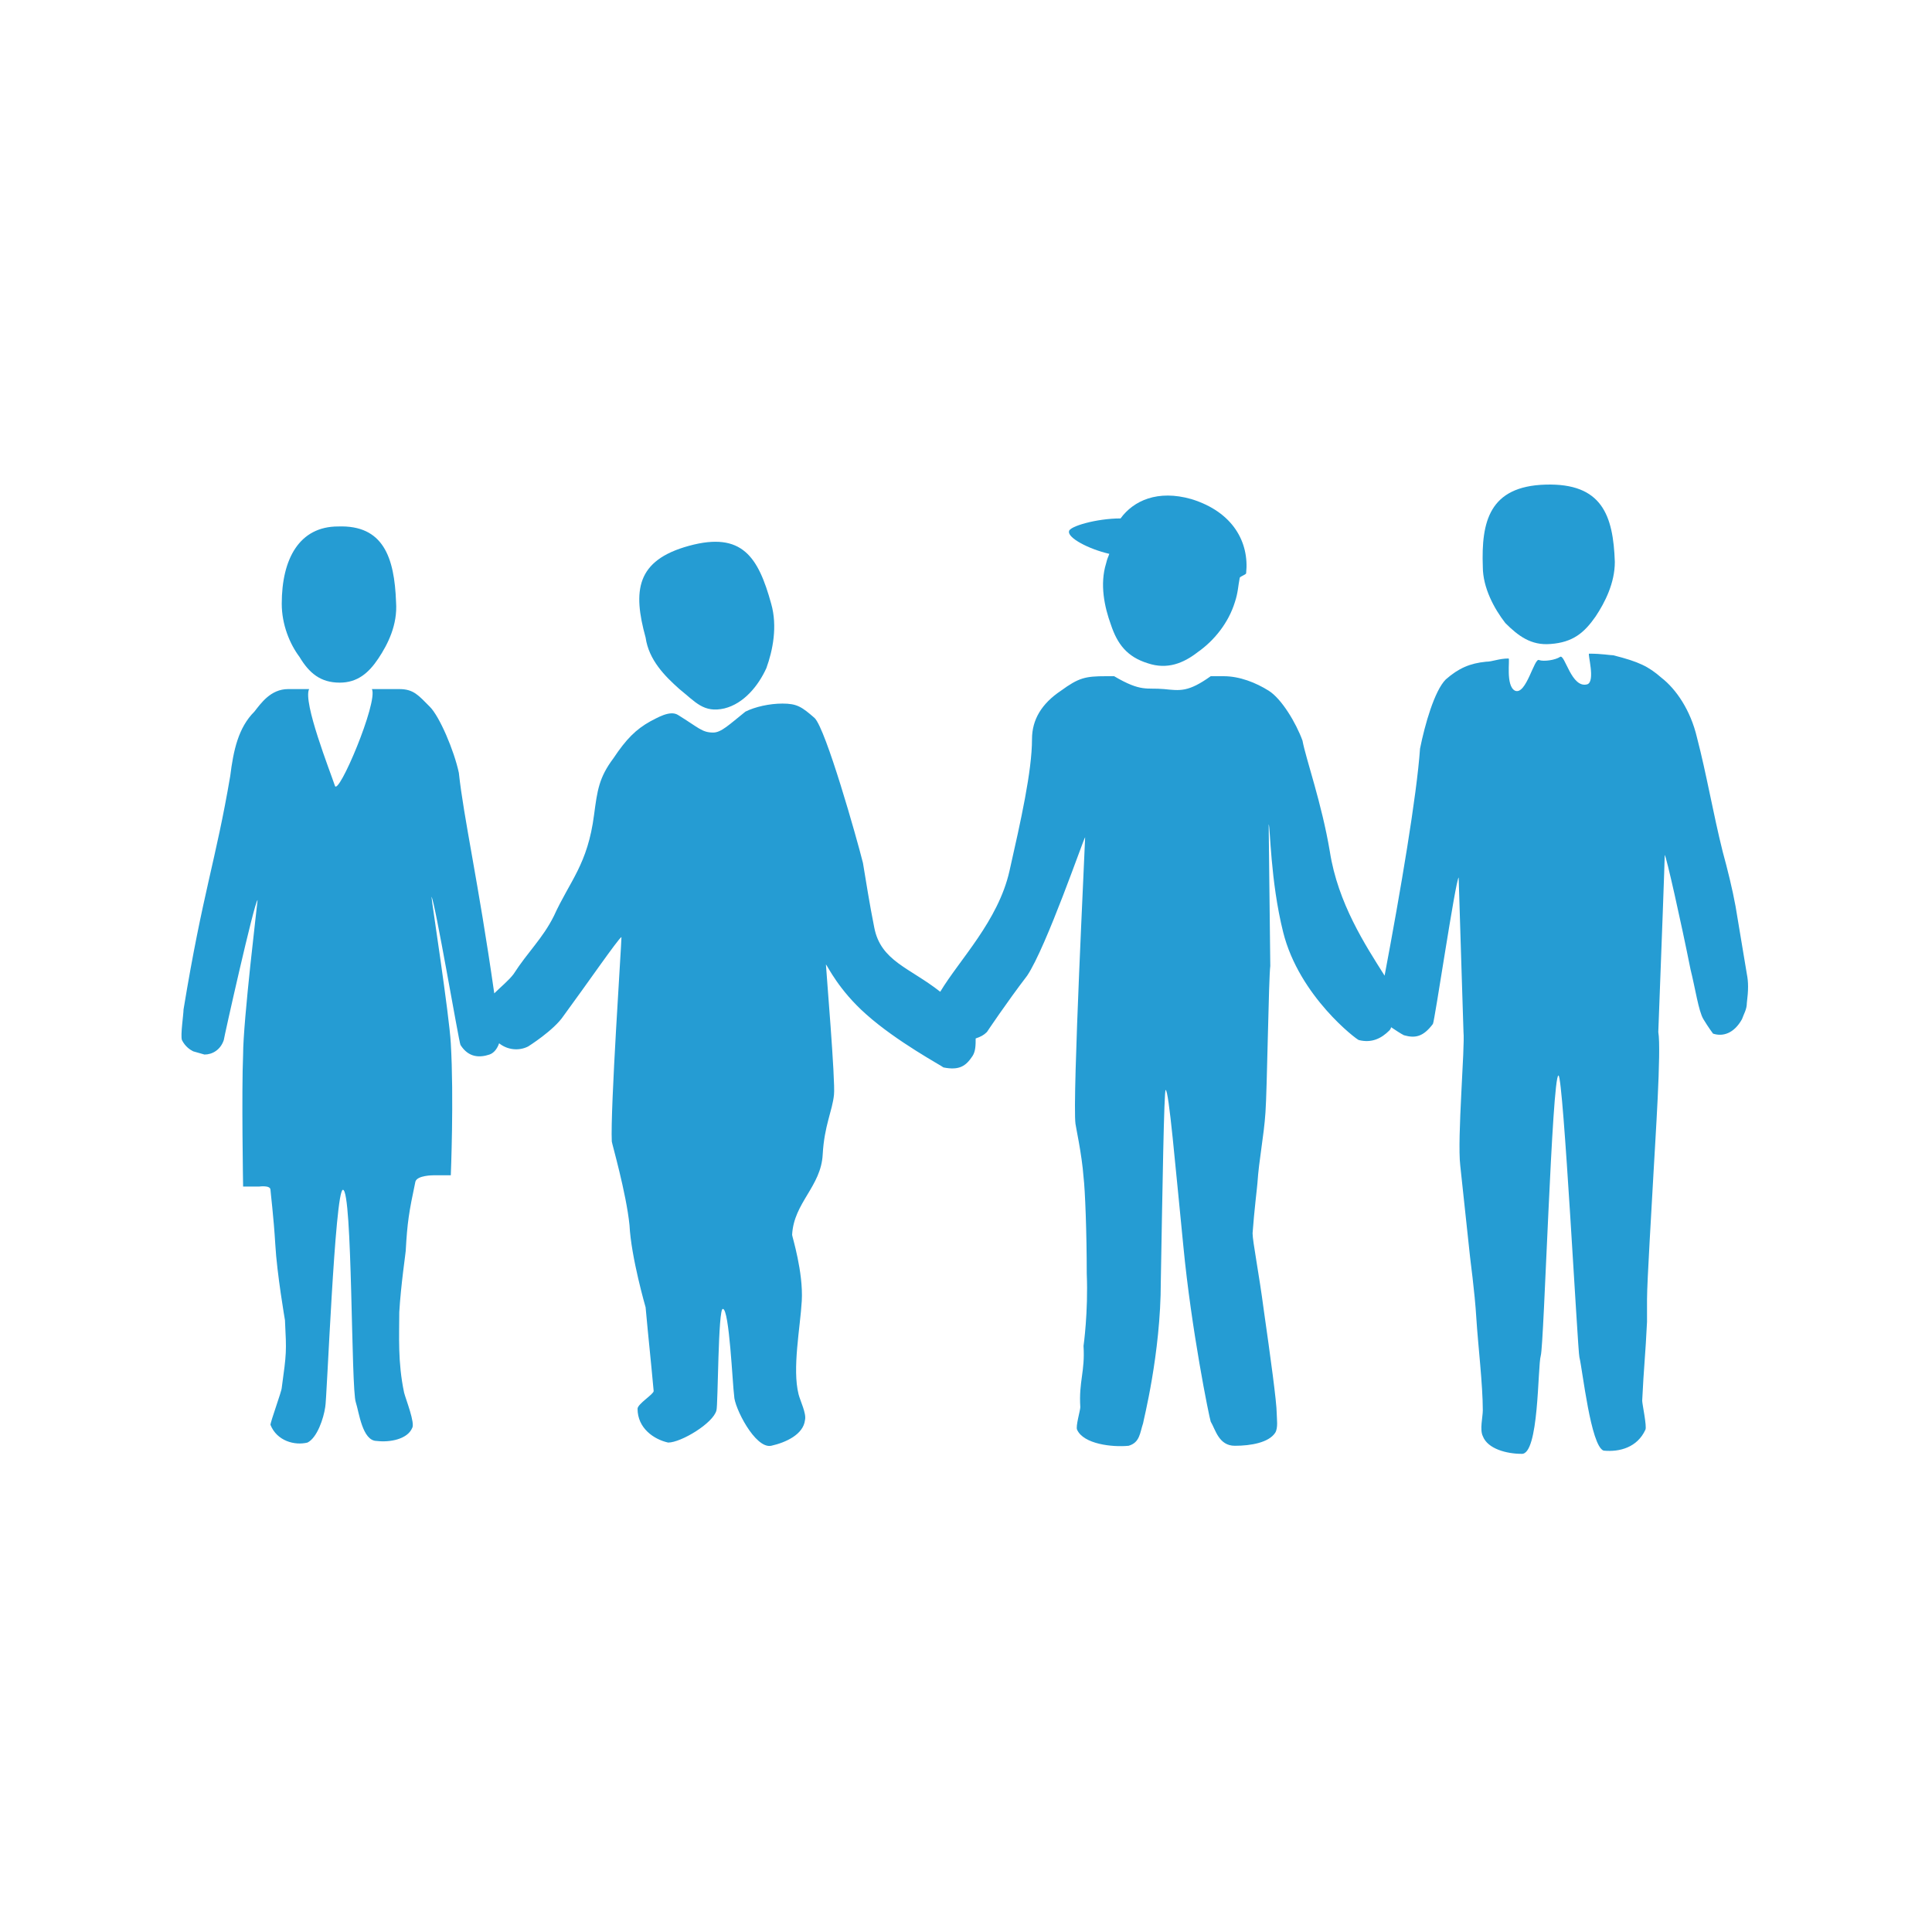 <?xml version="1.0" encoding="utf-8"?>
<!-- Generator: Adobe Illustrator 22.1.0, SVG Export Plug-In . SVG Version: 6.00 Build 0)  -->
<svg version="1.1" id="Calque_1" xmlns="http://www.w3.org/2000/svg" xmlns:xlink="http://www.w3.org/1999/xlink" x="0px" y="0px"
	 viewBox="0 0 120 120" style="enable-background:new 0 0 120 120;" xml:space="preserve">
<style type="text/css">
	.st0{fill:#259CD3;}
</style>
<g id="Calque_26">
	<g>
		<path class="st0" d="M96.3,40c1.4-0.1,2.1-0.7,2.8-1.7c0.6-0.9,1.2-2.1,1.2-3.4c-0.1-2.9-0.8-4.9-4.3-4.8s-4,2.3-3.9,5.1
			c0,1.3,0.7,2.6,1.4,3.5C94.3,39.5,95.1,40.1,96.3,40z"/>
		<path class="st0" d="M108.5,60.5l-0.7-4.2c-0.2-1.1-0.5-2.3-0.8-3.4c-0.6-2.4-1-4.8-1.6-7.1c-0.4-1.7-1.3-3-2.2-3.7
			c-0.8-0.7-1.4-1-3-1.4c-0.2,0-0.7-0.1-1.5-0.1c-0.1,0,0.4,1.7-0.1,1.9c-1,0.3-1.4-1.9-1.7-1.7c-0.3,0.2-1,0.3-1.3,0.2
			c-0.3-0.2-0.8,2.2-1.5,1.9c-0.6-0.3-0.3-2-0.4-2c-0.6,0-1,0.2-1.4,0.2c-1,0.1-1.7,0.4-2.5,1.1c-0.7,0.7-1.3,2.8-1.6,4.3
			C88,49.4,87,55.3,86,60.6c-1.2-1.9-2.9-4.5-3.4-7.7c-0.5-3-1.5-5.8-1.7-6.9c-0.4-1.1-1.3-2.6-2.1-3.1C78,42.4,77,42,76,42
			c-0.9,0-0.1,0-0.8,0c-1.4,1-1.9,0.9-2.9,0.8c-1.1-0.1-1.4,0.2-3.1-0.8c-0.2,0-0.3,0-0.5,0c-1.3,0-1.7,0.1-2.8,0.9
			c-1.2,0.8-1.8,1.8-1.8,3c0,2-0.7,5.1-1.4,8.2c-0.7,3.1-3.1,5.5-4.3,7.5c-1.9-1.5-3.7-1.9-4.1-4c-0.3-1.5-0.5-2.8-0.7-4
			c-0.4-1.6-2.3-8.3-3-9c-0.8-0.7-1.1-0.9-2-0.9c-0.8,0-1.7,0.2-2.3,0.5c-1,0.8-1.5,1.3-2,1.3c-0.7,0-0.9-0.3-2.2-1.1
			c-0.5-0.3-1.3,0.2-1.7,0.4c-0.9,0.5-1.5,1.1-2.3,2.3c-0.9,1.2-1,2-1.2,3.5c-0.4,3.1-1.5,4.1-2.5,6.3c-0.7,1.4-1.6,2.2-2.5,3.6
			c-0.3,0.4-0.8,0.8-1.2,1.2c-1-7-1.9-10.9-2.2-13.7c-0.3-1.4-1.2-3.5-1.8-4.1c-0.7-0.7-1-1.1-1.9-1.1c-0.8,0-0.8,0-1.1,0h-0.6
			c0.4,0.8-2.1,6.7-2.3,6c-0.3-0.9-2-5.2-1.6-6c-0.2,0-1.1,0-1.3,0c-1.1,0-1.7,0.9-2.1,1.4c-1,1-1.3,2.4-1.5,4
			c-0.9,5.3-1.7,7.2-2.9,14.5c0,0.3-0.2,1.6-0.1,1.9c0.2,0.4,0.5,0.6,0.7,0.7l0.7,0.2c0.5,0,1-0.3,1.2-0.9c0-0.1,1.9-8.6,2.1-8.7
			c0,0.1-0.9,7.5-0.9,9.6c-0.1,2.3,0,8.2,0,8.2h1c0,0,0.7-0.1,0.7,0.2c0,0.1,0.2,1.7,0.3,3.4c0.1,1.8,0.6,4.7,0.6,4.7
			c0.1,2,0.1,2-0.2,4.2c0,0.2-0.7,2.1-0.7,2.3c0.4,1,1.5,1.3,2.3,1.1c0.6-0.3,1-1.5,1.1-2.2c0.1-0.3,0.6-13.5,1.1-13.5
			c0.6,0,0.5,12.4,0.8,13.2c0.2,0.6,0.4,2.4,1.3,2.4c0.8,0.1,1.9-0.1,2.2-0.8c0.2-0.3-0.4-1.8-0.5-2.2c-0.4-1.9-0.3-3.5-0.3-5
			c0.1-1.7,0.4-3.7,0.4-3.8c0.1-1.8,0.2-2.4,0.6-4.3c0.1-0.4,1.1-0.4,1.1-0.4H28c0,0,0.2-4.8,0-8.2c-0.1-1.8-1.2-8.9-1.2-9.1
			c0.2,0.2,1.7,9,1.8,9.2c0.5,0.8,1.2,0.8,1.8,0.6c0.3-0.1,0.5-0.4,0.6-0.7c0.5,0.4,1.2,0.5,1.8,0.2c0,0,1.6-1,2.2-1.9
			c1.4-1.9,3.4-4.8,3.6-4.9c0,0.5-0.7,10.7-0.6,12.7c0,0.1,0.9,3.2,1.1,5.2c0.1,2,1,5.1,1,5.1c0.2,2.2,0.3,3,0.5,5.2
			c0,0.2-1,0.8-1,1.1c0,1.2,1,1.9,1.9,2.1c0.8,0,2.8-1.2,3-2c0.1-0.3,0.1-6.4,0.4-6.3c0.4,0,0.6,4.7,0.7,5.4c0,0.7,1.3,3.3,2.3,3.1
			c0.9-0.2,2-0.7,2.1-1.6c0.1-0.4-0.3-1.2-0.4-1.6c-0.4-1.6,0.1-4.1,0.2-5.8c0.1-1.8-0.6-4-0.6-4.1c0.1-2,1.8-3,1.9-5
			c0.1-1.8,0.6-2.7,0.7-3.7c0.1-0.8-0.5-7.9-0.5-8.1c0.1,0.1,0.8,1.6,2.5,3.1c1.9,1.7,4.7,3.2,4.8,3.3c1,0.2,1.4-0.1,1.8-0.7
			c0.2-0.3,0.2-0.7,0.2-1.1c0.3-0.1,0.5-0.2,0.7-0.4c0,0,1.2-1.8,2.5-3.5c1.2-1.8,3.5-8.5,3.6-8.6c0,0.4-0.8,16.3-0.6,17.8
			c0,0.1,0.4,1.9,0.5,3.3c0.1,0.8,0.2,3.5,0.2,6c0.1,2.4-0.2,4.5-0.2,4.5c0.1,1.6-0.3,2.2-0.2,3.8c0,0.2-0.3,1.2-0.2,1.4
			c0.4,0.9,2.2,1.1,3.2,1c0.7-0.2,0.7-0.8,0.9-1.4c0-0.1,1.1-4.3,1.1-8.8c0.1-5.6,0.2-11.9,0.3-11.9c0.2,0,0.6,4.7,1.1,9.7
			c0.5,5.2,1.6,10.6,1.7,10.9c0.3,0.5,0.5,1.5,1.5,1.5s2.1-0.2,2.5-0.8c0.2-0.3,0.1-0.9,0.1-1.2c0-0.7-0.4-3.6-0.8-6.4
			c-0.3-2.3-0.7-4.3-0.7-4.8c0.1-1.4,0.3-3,0.3-3.1c0.1-1.5,0.4-2.9,0.5-4.4c0.1-1.3,0.2-8.4,0.3-9.1c0-0.1-0.1-8.6-0.1-8.8
			c0.1,0.1,0.1,3.5,0.9,6.7c1,4,4.6,6.7,4.7,6.7c0.8,0.2,1.4-0.1,1.9-0.6c0,0,0.1-0.1,0.1-0.2c0.3,0.2,0.6,0.4,0.8,0.5
			c0.7,0.2,1.2,0.1,1.8-0.7c0.1-0.1,1.4-8.9,1.6-9.1c0,0.2,0.3,9.5,0.3,9.6c0.1,0.9-0.4,6.6-0.2,8.3c0.2,1.9,0.4,3.7,0.6,5.6
			c0,0.1,0.3,2.2,0.4,3.9c0.1,1.6,0.4,4.1,0.4,5.7c0,0.4-0.2,1.2,0,1.6c0.3,0.8,1.5,1.1,2.4,1.1c1.1,0.1,1-5.4,1.2-6.1
			c0.2-0.6,0.7-17.4,1.1-17.4c0.3,0,1.2,17.2,1.3,17.5c0.2,0.8,0.7,5.5,1.5,5.8c1,0.1,2.1-0.2,2.6-1.3c0.1-0.2-0.2-1.6-0.2-1.8
			c0.1-2.1,0.2-2.8,0.3-4.9c0,0,0-0.6,0-1.4c0-1.1,0.3-5.9,0.4-7.8s0.5-7.7,0.3-8.8c0.2-5.2,0.4-10.7,0.4-11c0.1,0.1,1,4.1,1.6,7.1
			c0.3,1.2,0.5,2.6,0.8,3.1s0.6,0.9,0.6,0.9c0.6,0.2,1.3,0,1.8-0.9c0.1-0.3,0.3-0.6,0.3-1C108.6,61.5,108.6,61,108.5,60.5z"/>
		<path class="st0" d="M68.9,34.4c-0.1,0.3-0.1,0.2-0.2,0.6c-0.4,1.3-0.1,2.7,0.3,3.8c0.4,1.2,1,2,2.3,2.4c1.2,0.4,2.2,0,3.1-0.7
			c1-0.7,1.9-1.8,2.3-3.1c0.2-0.6,0.2-1,0.3-1.5c0-0.1,0.4-0.2,0.4-0.3c0.2-1.9-0.8-3.8-3.4-4.6c-2.1-0.6-3.6,0.1-4.4,1.2
			c-1.5,0-3.2,0.5-3.2,0.8C66.3,33.4,67.6,34.1,68.9,34.4z"/>
		<path class="st0" d="M42.2,42.8c1,0.8,1.5,1.5,2.8,1.2c1.2-0.3,2.1-1.4,2.6-2.5c0.4-1.1,0.7-2.6,0.3-4c-0.8-2.9-1.8-4.5-5.1-3.6
			s-3.5,2.8-2.7,5.7C40.3,41,41.3,42,42.2,42.8z"/>
		<path class="st0" d="M21.1,42.4c1.1,0,1.8-0.6,2.4-1.5s1.2-2.1,1.1-3.5c-0.1-2.8-0.8-4.8-3.6-4.7c-2.4,0-3.5,2-3.5,4.8
			c0,1.3,0.5,2.5,1.1,3.3C19.2,41.8,19.9,42.4,21.1,42.4z"/>
	</g>
</g>
</svg>
